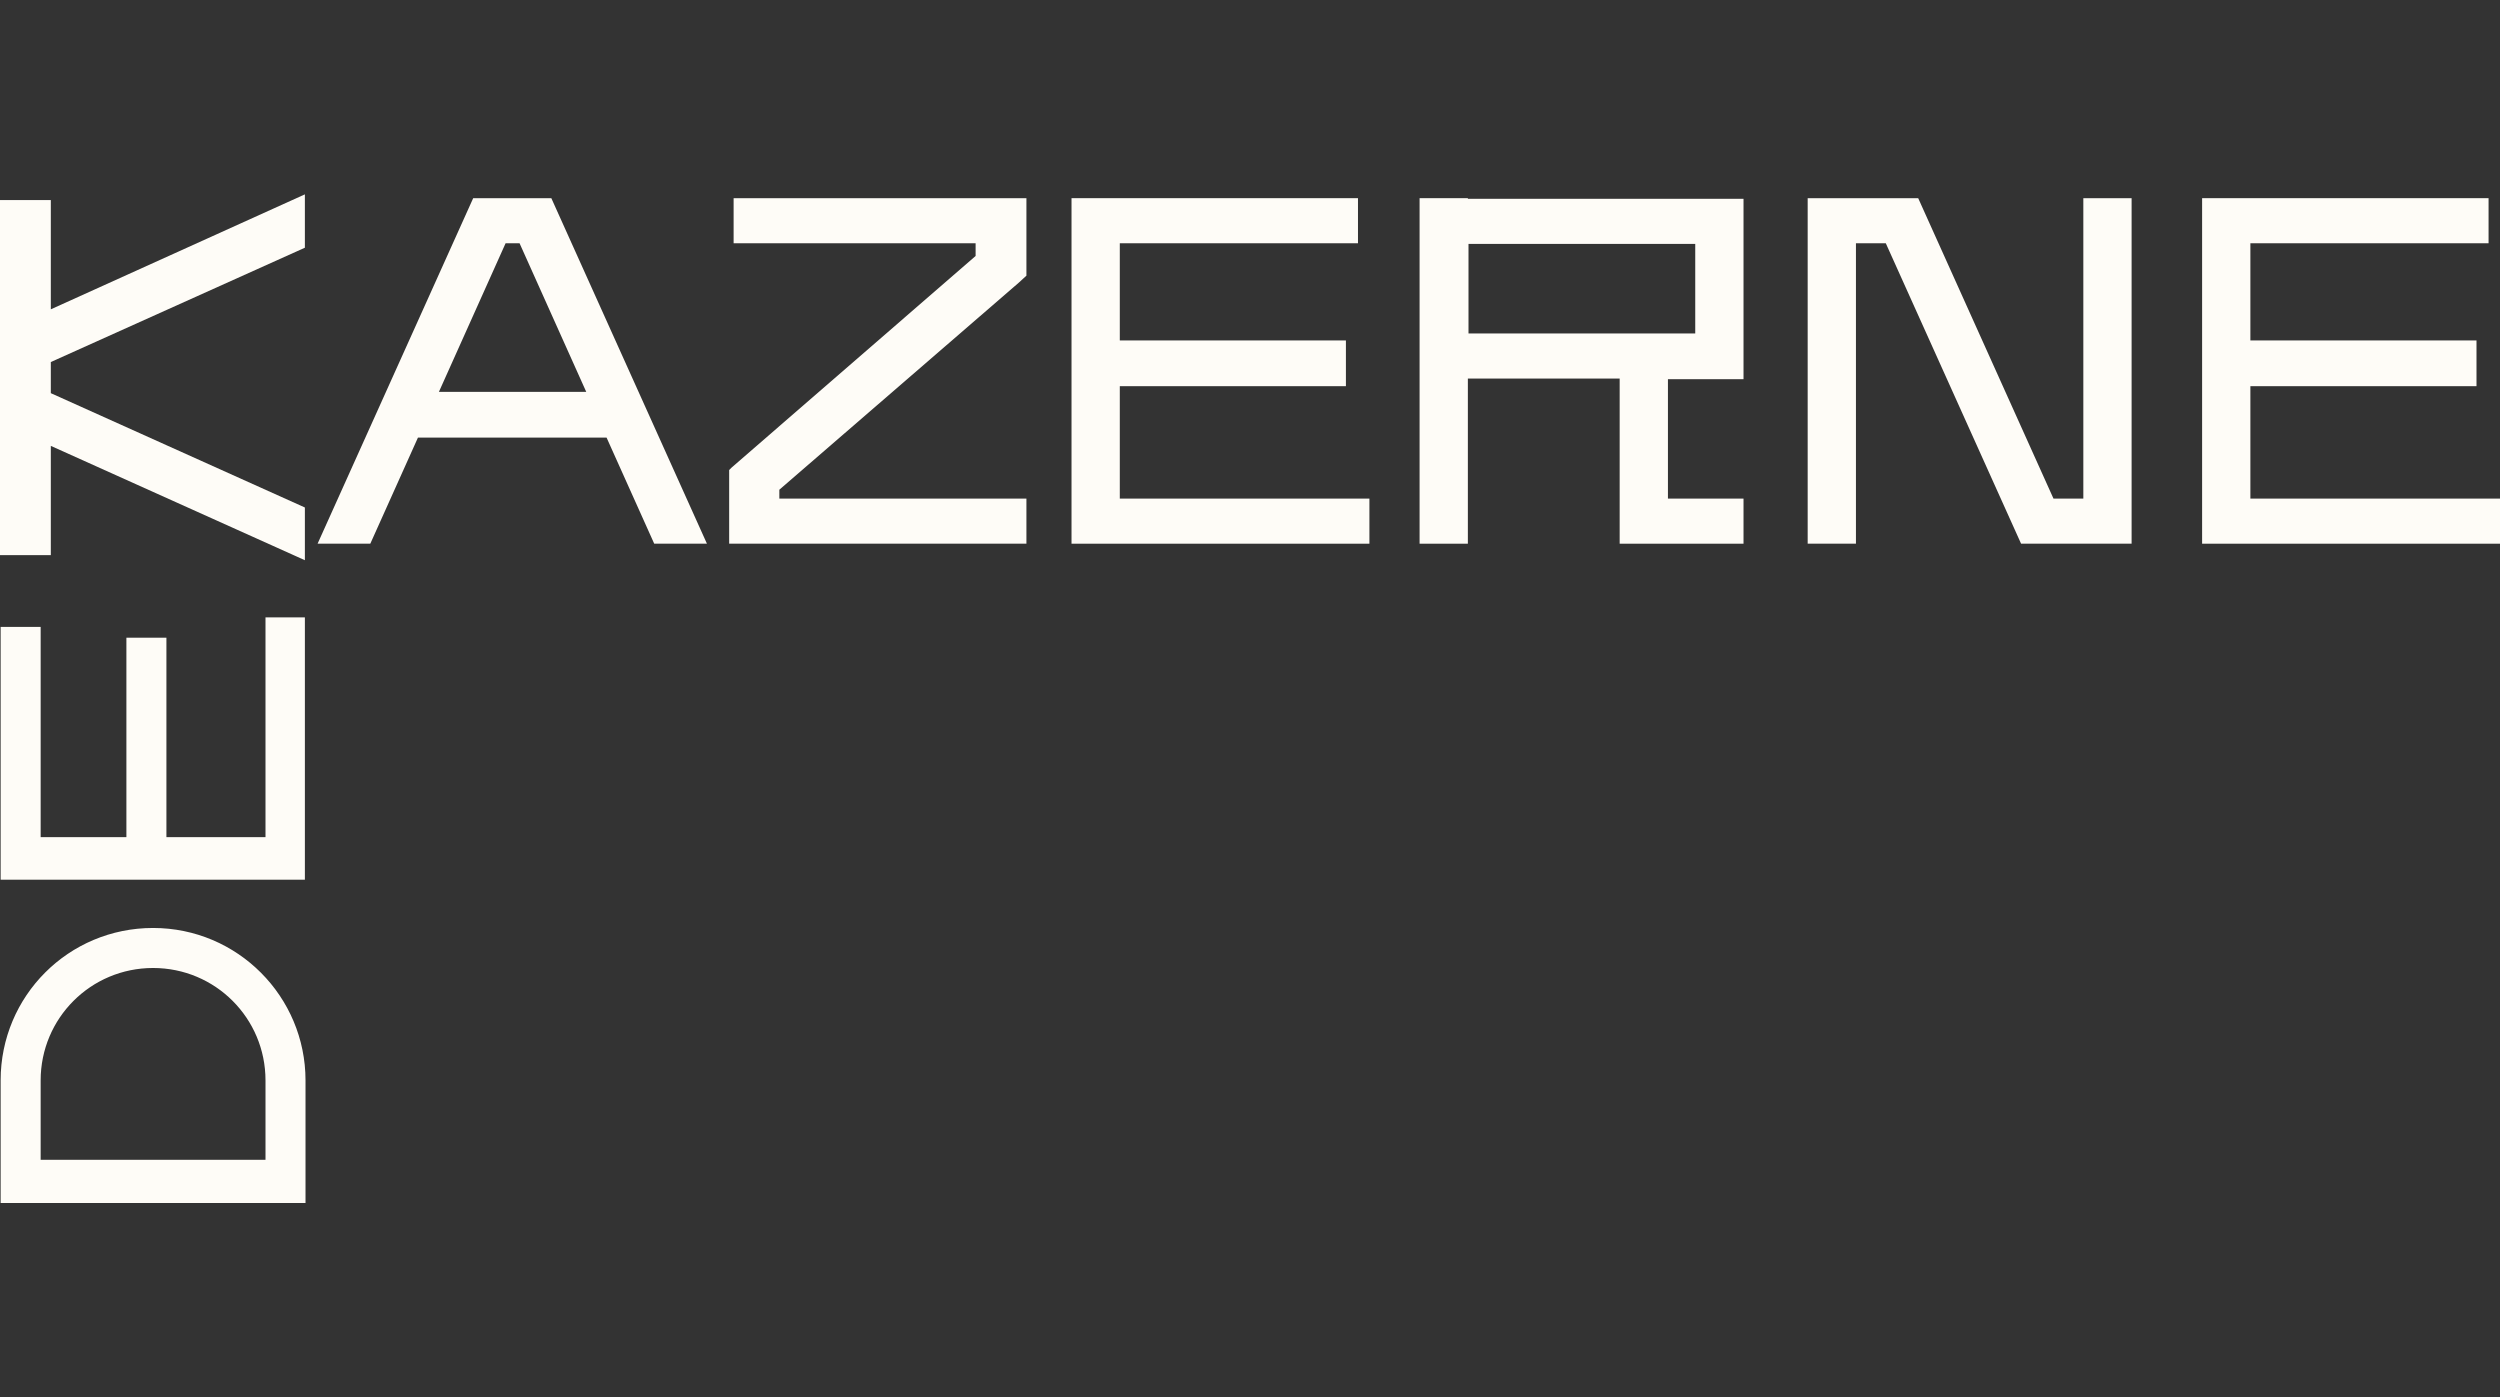 <?xml version="1.0" encoding="UTF-8"?>
<svg xmlns="http://www.w3.org/2000/svg" version="1.1" viewBox="0 0 393.6 220">
  <rect x="0" y="0" width="393.6" height="220" fill="#333333" stroke="none"/>
  <defs>
    <style>
      .cls-1 {
        fill: #fefcf7;
      }
    </style>
  </defs>
  <!-- Generator: Adobe Illustrator 28.7.1, SVG Export Plug-In . SVG Version: 1.2.0 Build 142)  -->
  <g>
    <g id="Laag_1">
      <g id="Laag_2">
        <g>
          <polygon class="cls-1" points="8 31.5 0 31.5 0 87.4 8 87.4 8 70.2 48 88.2 48 79.9 8 61.9 8 57 48 39 48 30.6 8 48.7 8 31.5"/>
          <path class="cls-1" d="M85.8,31.2h-11.3l-24.5,54.4h8.3l7.5-16.7h29.7l7.5,16.7h8.3l-24.5-54.4h-1.1,0ZM69.1,61.7l10.5-23.4h2.2l10.5,23.4h-23.3,0Z"/>
          <polygon class="cls-1" points="115.5 38.3 153.6 38.3 153.6 40.3 115.2 73.6 114.8 74 114.8 76.4 114.8 85.6 115.5 85.6 122.7 85.6 161.6 85.6 161.6 78.5 122.7 78.5 122.7 77.1 160.4 44.5 161.6 43.4 161.6 40.5 161.6 38.3 161.6 31.5 161.6 31.2 115.5 31.2 115.5 38.3"/>
          <polygon class="cls-1" points="176.3 60.8 211.9 60.8 211.9 53.6 176.3 53.6 176.3 38.3 213.8 38.3 213.8 31.2 168.7 31.2 168.7 35.8 168.7 38.3 168.7 78.5 168.7 79.7 168.7 85.6 215.6 85.6 215.6 78.5 176.3 78.5 176.3 60.8"/>
          <path class="cls-1" d="M231.1,31.2h-7.6v54.4h7.6v-26h23.9v26h19.5v-7.1h-11.9v-18.8h11.9v-28.4h-43.4ZM266.9,52.5h-35.7v-14.1h35.7v14.1Z"/>
          <polygon class="cls-1" points="328 78.5 323.3 78.5 302 31.2 293.7 31.2 293.7 31.2 292.2 31.2 284.6 31.2 284.6 38.3 284.6 85.6 292.2 85.6 292.2 38.3 296.9 38.3 318.2 85.6 318.4 85.6 318.4 85.6 328 85.6 335.6 85.6 335.6 78.5 335.6 31.2 328 31.2 328 78.5"/>
          <polygon class="cls-1" points="354.3 78.5 354.3 60.8 389.9 60.8 389.9 53.6 354.3 53.6 354.3 38.3 391.8 38.3 391.8 31.2 346.7 31.2 346.7 35.8 346.7 38.3 346.7 78.5 346.7 79.7 346.7 85.6 393.6 85.6 393.6 78.5 354.3 78.5"/>
          <polygon class="cls-1" points="41.8 131.8 26.2 131.8 26.2 100.4 19.9 100.4 19.9 131.8 6.4 131.8 6.4 98.7 .1 98.7 .1 138.5 4.2 138.5 6.4 138.5 41.8 138.5 42.8 138.5 48 138.5 48 97.2 41.8 97.2 41.8 131.8"/>
          <path class="cls-1" d="M24.1,146.1C10.8,146.1.1,156.8.1,170.1H.1v19.3h48v-19.3c0-13.2-10.7-24-24-24ZM41.8,182.6H6.4v-12.5c0-9.8,7.9-17.7,17.7-17.7s17.7,7.9,17.7,17.7v12.6h0Z"/>
        </g>
      </g>
    </g>
  </g>
</svg>